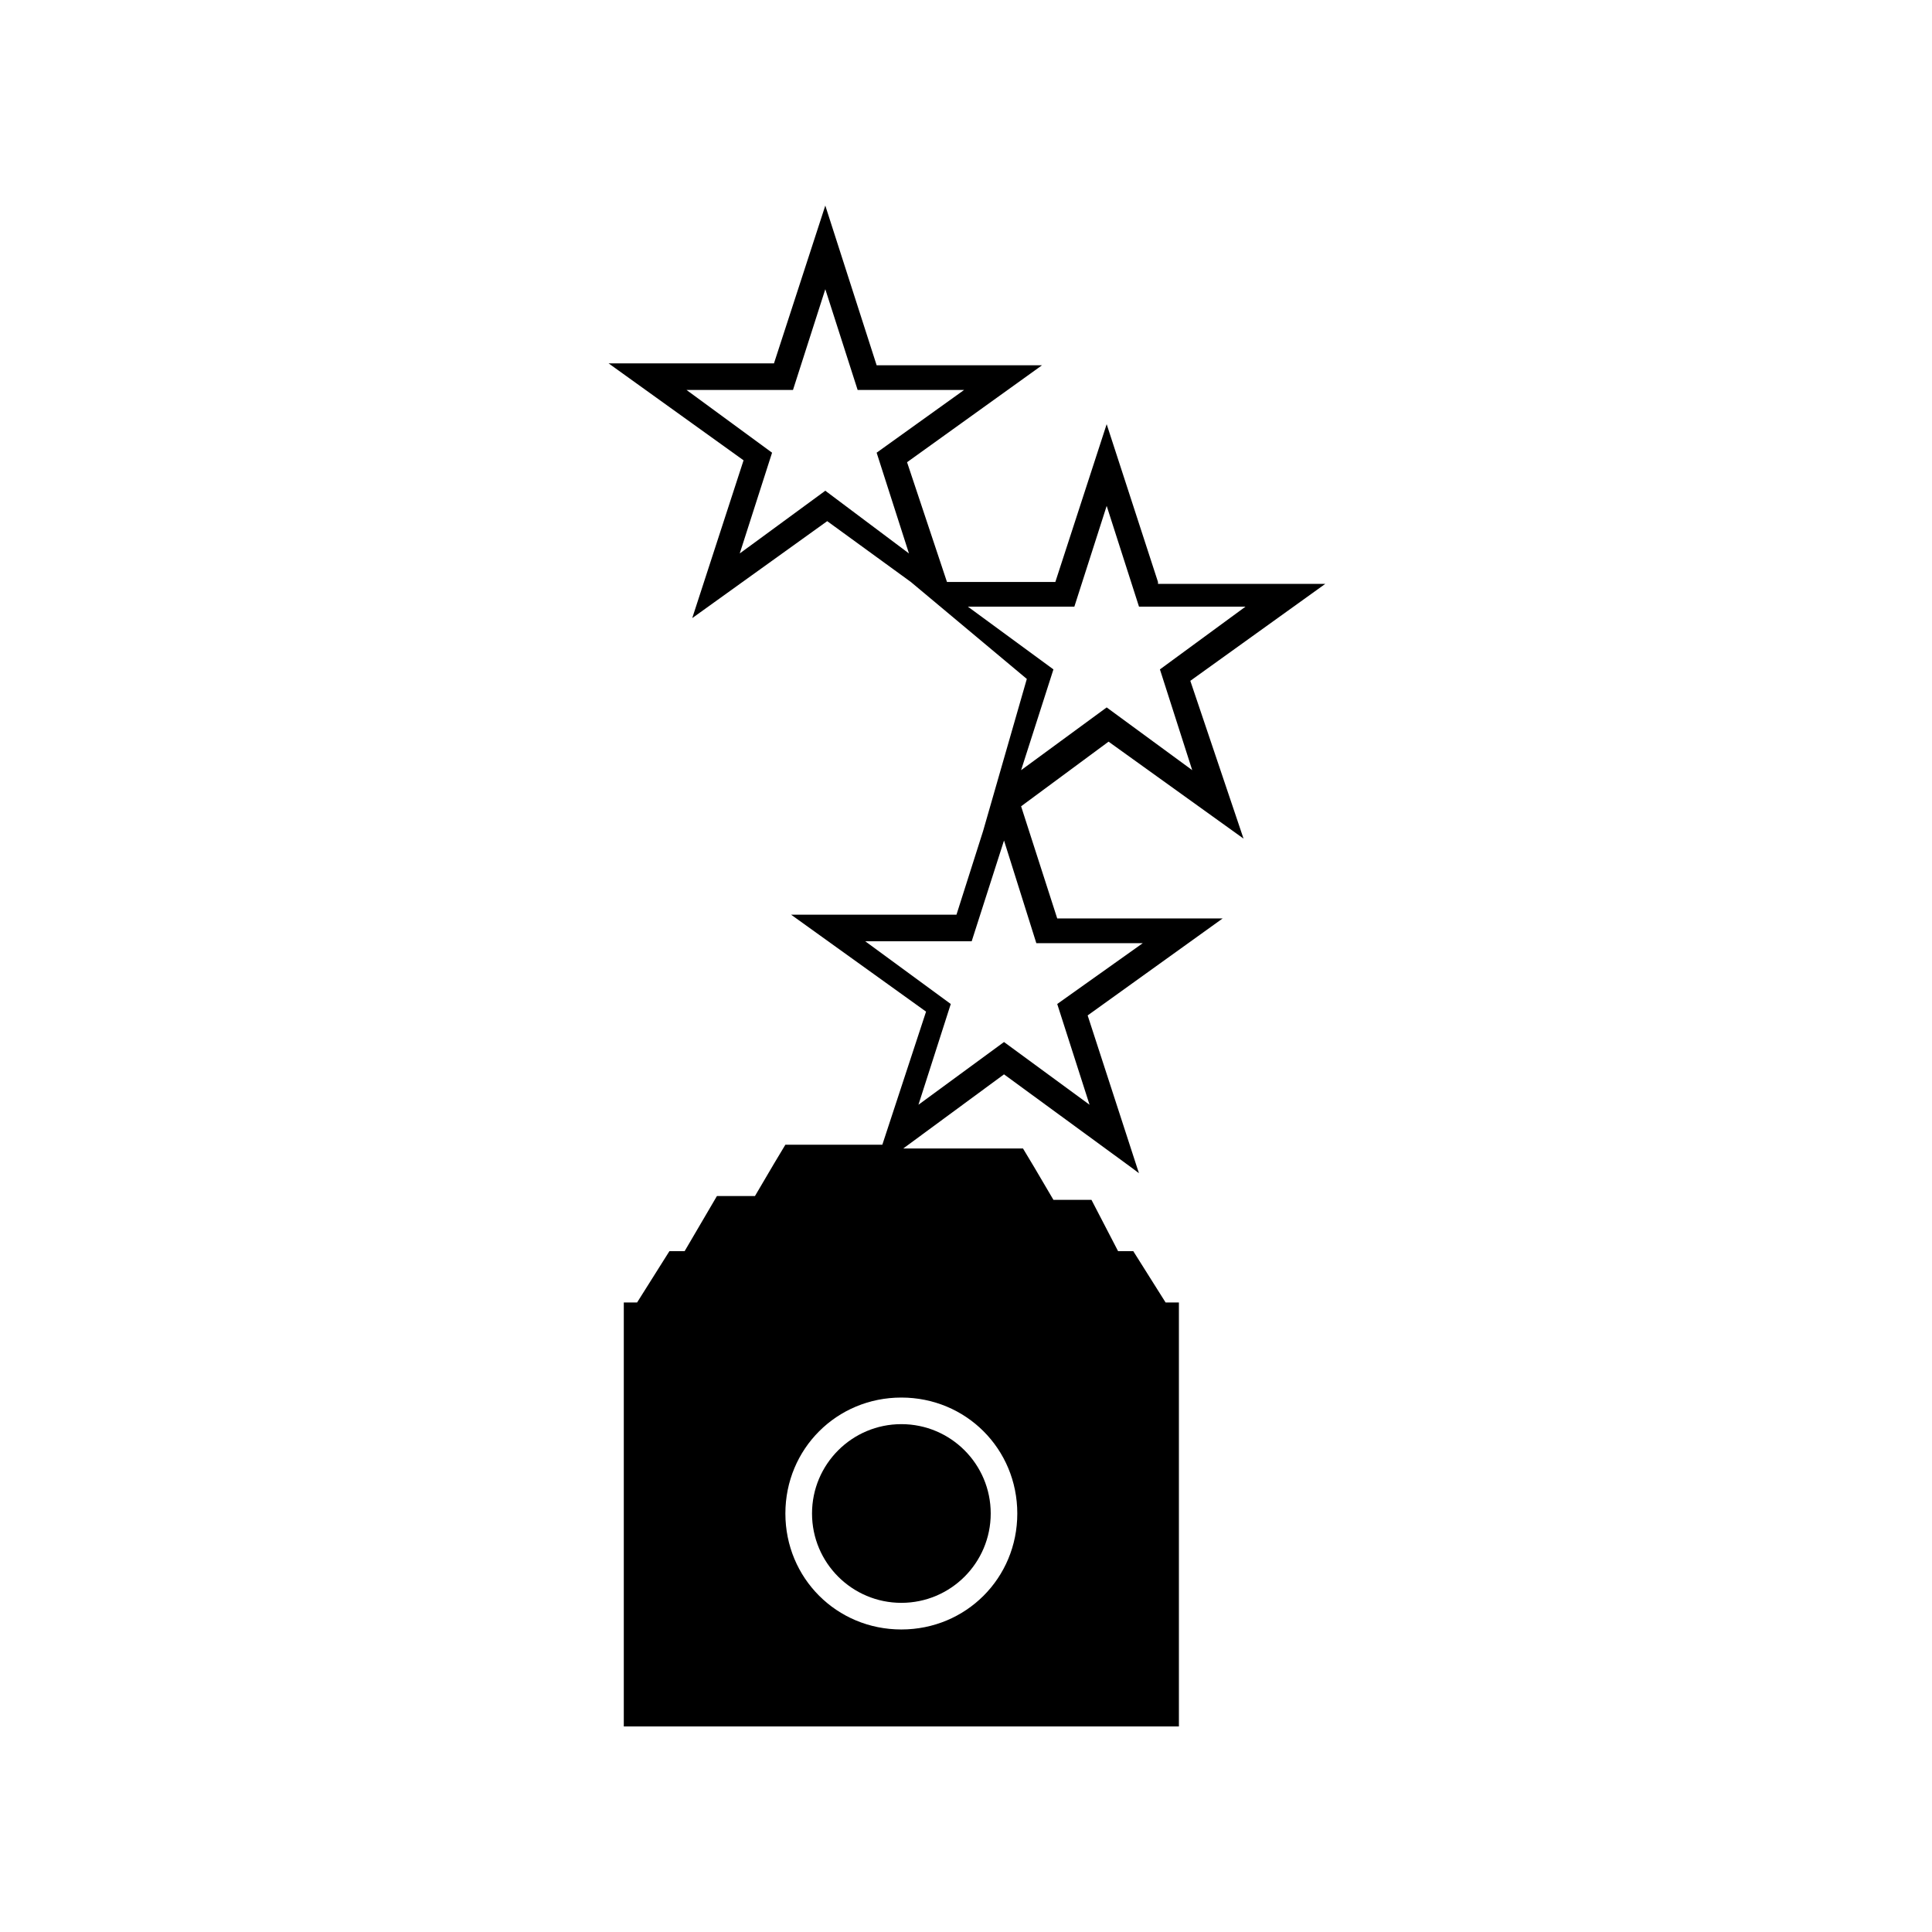 <?xml version="1.0" encoding="UTF-8"?>
<!-- The Best Svg Icon site in the world: iconSvg.co, Visit us! https://iconsvg.co -->
<svg fill="#000000" width="800px" height="800px" version="1.1" viewBox="144 144 512 512" xmlns="http://www.w3.org/2000/svg">
 <g>
  <path d="m450.88 298.23-13.602-41.816-13.602 41.816h-28.719l-10.578-31.738 35.77-25.695h-43.832l-13.605-42.32-13.602 41.816h-43.832l35.77 25.695-13.602 41.816 35.77-25.695 22.168 16.121 30.73 25.695-11.586 40.305-7.055 22.168h-43.832l35.77 25.695-11.586 35.266h-25.695l-3.023 5.039-5.039 8.566h-10.078l-8.559 14.605h-4.031l-8.566 13.602h-3.523v112.35h147.11v-112.35h-3.527l-8.566-13.602h-4.027l-7.055-13.602h-10.078l-5.039-8.566-3.023-5.039h-31.738l26.703-19.648 33.754 24.688 2.016 1.512-0.504-1.512-13.098-40.305 35.77-25.695h-43.832l-9.574-29.727 23.176-17.129 35.77 25.695-14.102-41.816 35.77-25.695-44.336 0.004zm-88.168-24.184-22.672 16.625 8.566-26.703-22.672-16.625h28.215l8.566-26.703 8.566 26.703h28.215l-23.18 16.625 8.566 26.703zm20.152 301.78c-17.129 0-30.73-13.602-30.73-30.73s13.602-30.73 30.73-30.73c17.129 0 30.73 13.602 30.73 30.73 0.004 17.129-13.598 30.73-30.73 30.73zm35.773-181.88h28.215l-22.676 16.121 8.566 26.703-22.672-16.625-22.672 16.625 8.566-26.703-22.672-16.625h28.215l8.566-26.703zm41.312-45.848-22.672-16.625-22.672 16.625 8.566-26.703-22.672-16.625h28.215l8.566-26.703 8.566 26.703h28.215l-22.672 16.625z"/>
  <path d="m406.55 545.09c0 13.078-10.602 23.68-23.68 23.68-13.074 0-23.676-10.602-23.676-23.68 0-13.074 10.602-23.676 23.676-23.676 13.078 0 23.68 10.602 23.68 23.676"/>
 </g>
</svg>